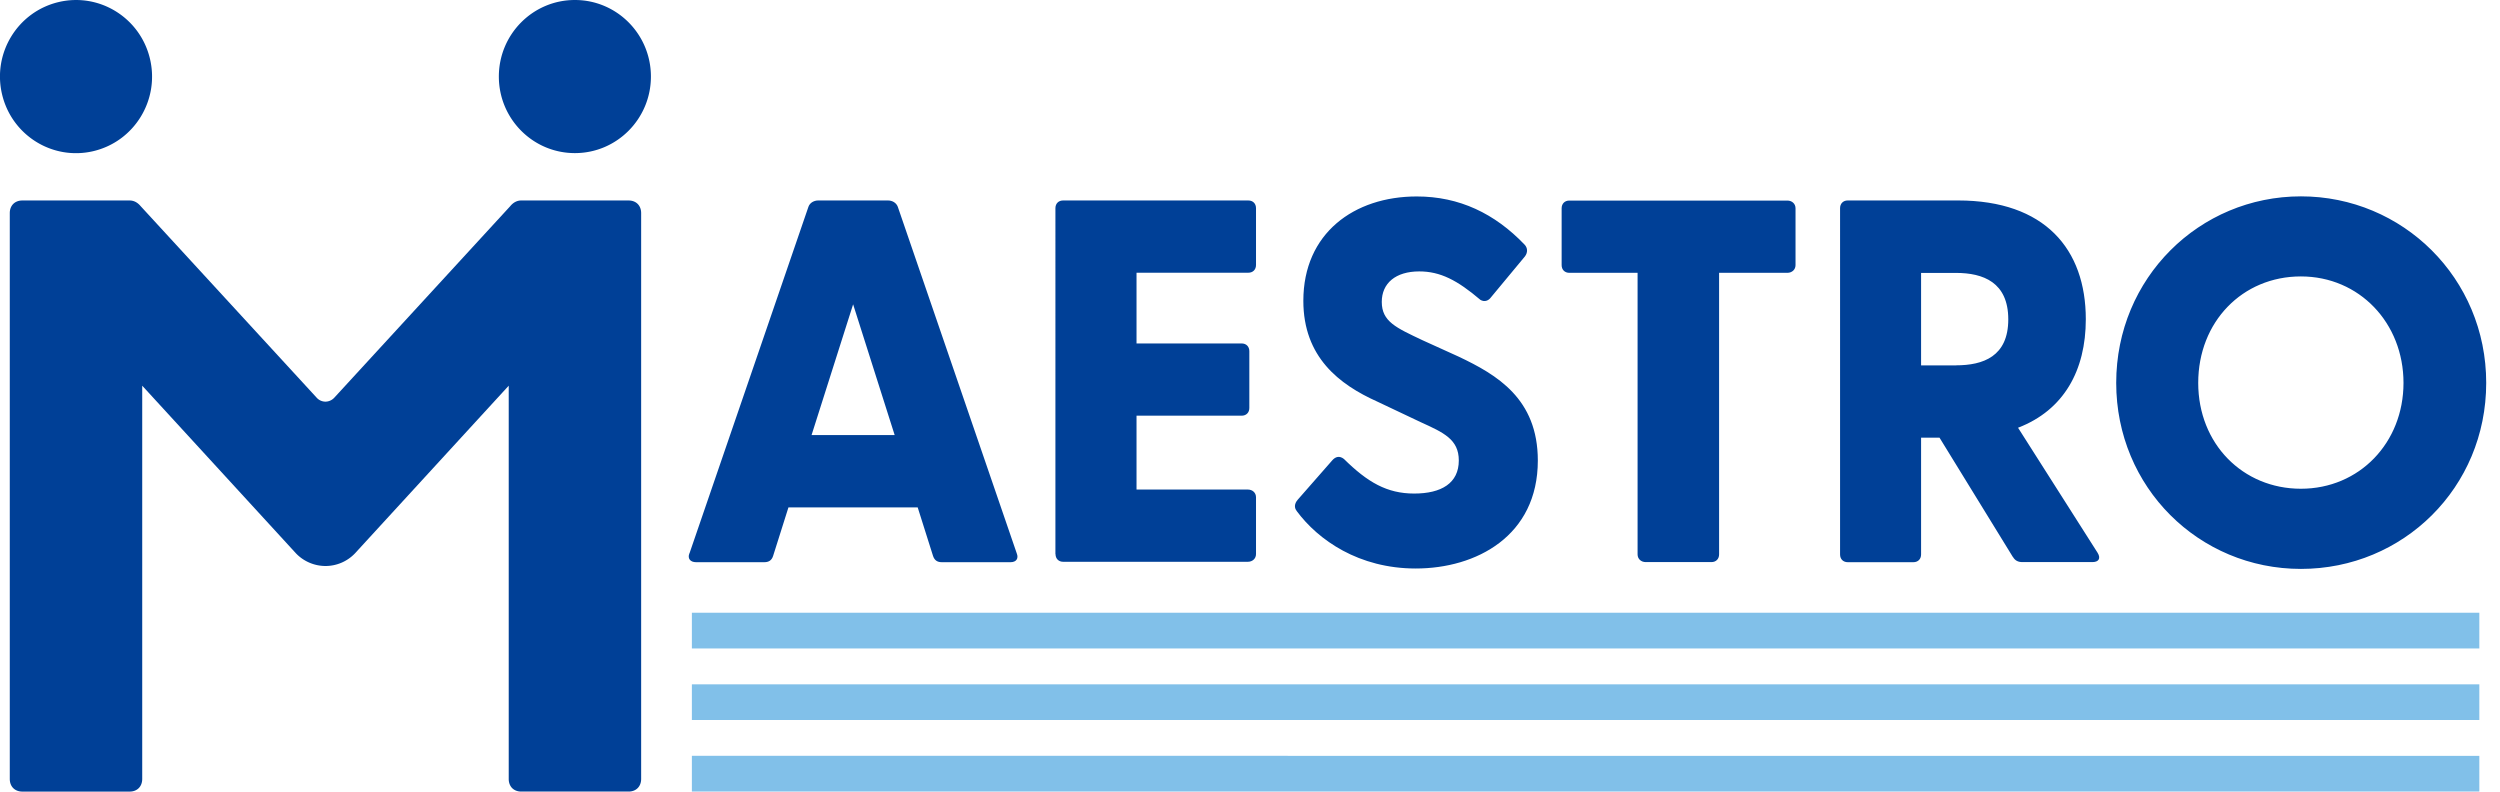 <svg width="180" height="57" viewBox="0 0 180 57" fill="none" xmlns="http://www.w3.org/2000/svg"><g clip-path="url(#a)"><path d="m49.643 39.842 8.567-24.96c.108-.296.41-.448.703-.448h5.023c.294 0 .588.152.703.448l8.567 24.96c.15.369-.036.636-.445.636h-4.95c-.295 0-.517-.108-.632-.448l-1.105-3.497h-9.306l-1.105 3.497c-.107.332-.33.448-.631.448h-4.915c-.41 0-.631-.26-.48-.636h.006Zm14.773-8.517-2.991-9.414-2.992 9.414h5.983Zm11.574 8.589V14.99c0-.332.222-.556.552-.556H89.88c.33 0 .553.224.553.557v4.088c0 .333-.223.557-.553.557h-8.05v5.093h7.57c.33 0 .552.224.552.556v4.09c0 .331-.222.555-.552.555h-7.57v5.318h8.014c.33 0 .589.224.589.556v4.089c0 .332-.258.556-.589.556H76.55c-.33 0-.552-.224-.552-.556l-.007.021Zm17.377-3.12c-.186-.224-.186-.52.072-.817l2.476-2.824c.222-.26.516-.369.846-.109 1.7 1.676 3.1 2.492 5.058 2.492 1.959 0 3.215-.744 3.215-2.383 0-1.525-1.105-2.009-2.734-2.753l-3.142-1.488c-2.734-1.228-5.317-3.2-5.317-7.253 0-4.87 3.66-7.514 8.165-7.514 3.064 0 5.618 1.228 7.756 3.46.223.225.258.557.036.853l-2.44 2.94c-.186.26-.48.369-.774.188-1.665-1.416-2.885-2.044-4.399-2.044-1.7 0-2.697.852-2.697 2.196 0 1.416 1.033 1.857 2.92 2.753l2.626 1.192c2.733 1.3 5.69 3.012 5.69 7.477 0 5.432-4.435 7.773-8.79 7.773-4.097 0-7.017-2.044-8.567-4.132v-.008Zm24.539 3.12V19.643h-4.915c-.33 0-.553-.224-.553-.556v-4.09c0-.332.223-.556.553-.556h15.699c.33 0 .588.224.588.557v4.089c0 .332-.258.556-.588.556h-4.915v20.271c0 .333-.223.557-.553.557h-4.728c-.33 0-.588-.224-.588-.556Zm27.02.188-5.281-8.59h-1.327v8.41c0 .332-.222.556-.552.556h-4.729c-.33 0-.552-.224-.552-.556V14.99c0-.333.222-.557.552-.557h7.943c6.242 0 9.198 3.497 9.198 8.554 0 3.684-1.585 6.545-4.879 7.81l5.726 9c.258.413.072.673-.366.673h-5.058c-.295 0-.517-.109-.668-.369h-.007Zm-4.097-13.798c1.959 0 3.767-.636 3.767-3.309s-1.808-3.345-3.767-3.345h-2.511v6.661h2.511v-.007Zm11.538 1.264c0-7.55 5.984-13.43 13.302-13.43s13.338 5.88 13.338 13.43-5.984 13.394-13.338 13.394c-7.354 0-13.302-5.88-13.302-13.394Zm13.295 7.622c4.212 0 7.39-3.309 7.39-7.622s-3.178-7.665-7.39-7.665-7.39 3.273-7.39 7.665c0 4.392 3.214 7.622 7.39 7.622Z" fill="#004097"/><path d="M178.512 44.119H49.815v2.572h128.697v-2.572Zm0 5.151H49.815v2.572h128.697V49.27Zm0 5.15H49.815v2.573h128.697V54.42Z" fill="#81C0E9"/><path d="M6.73 10.88c2.943-.7 4.766-3.669 4.071-6.632C10.107 1.285 7.158-.55 4.216.15 1.273.85-.55 3.818.146 6.78c.694 2.964 3.642 4.799 6.585 4.1Zm34.662.144c3.023 0 5.474-2.468 5.474-5.512 0-3.044-2.45-5.512-5.474-5.512s-5.475 2.468-5.475 5.512c0 3.044 2.451 5.512 5.475 5.512Zm3.868 3.41h-7.728c-.323 0-.588.16-.79.405L24.066 28.637a.881.881 0 0 1-.632.282.854.854 0 0 1-.631-.282L10.124 14.84c-.201-.239-.46-.405-.79-.405H1.608c-.545 0-.904.369-.904.91v40.739c0 .549.366.91.904.91h7.728c.545 0 .904-.369.904-.91V27.77l11.07 12.072a2.954 2.954 0 0 0 2.124.91c.768 0 1.543-.303 2.124-.91l11.07-12.072v28.313c0 .549.359.91.904.91h7.727c.546 0 .904-.369.904-.91V15.345c0-.55-.365-.91-.904-.91Z" fill="#004097"/></g><defs><clipPath id="a"><path fill="#fff" d="M0 0h180v57H0z"/></clipPath></defs></svg>